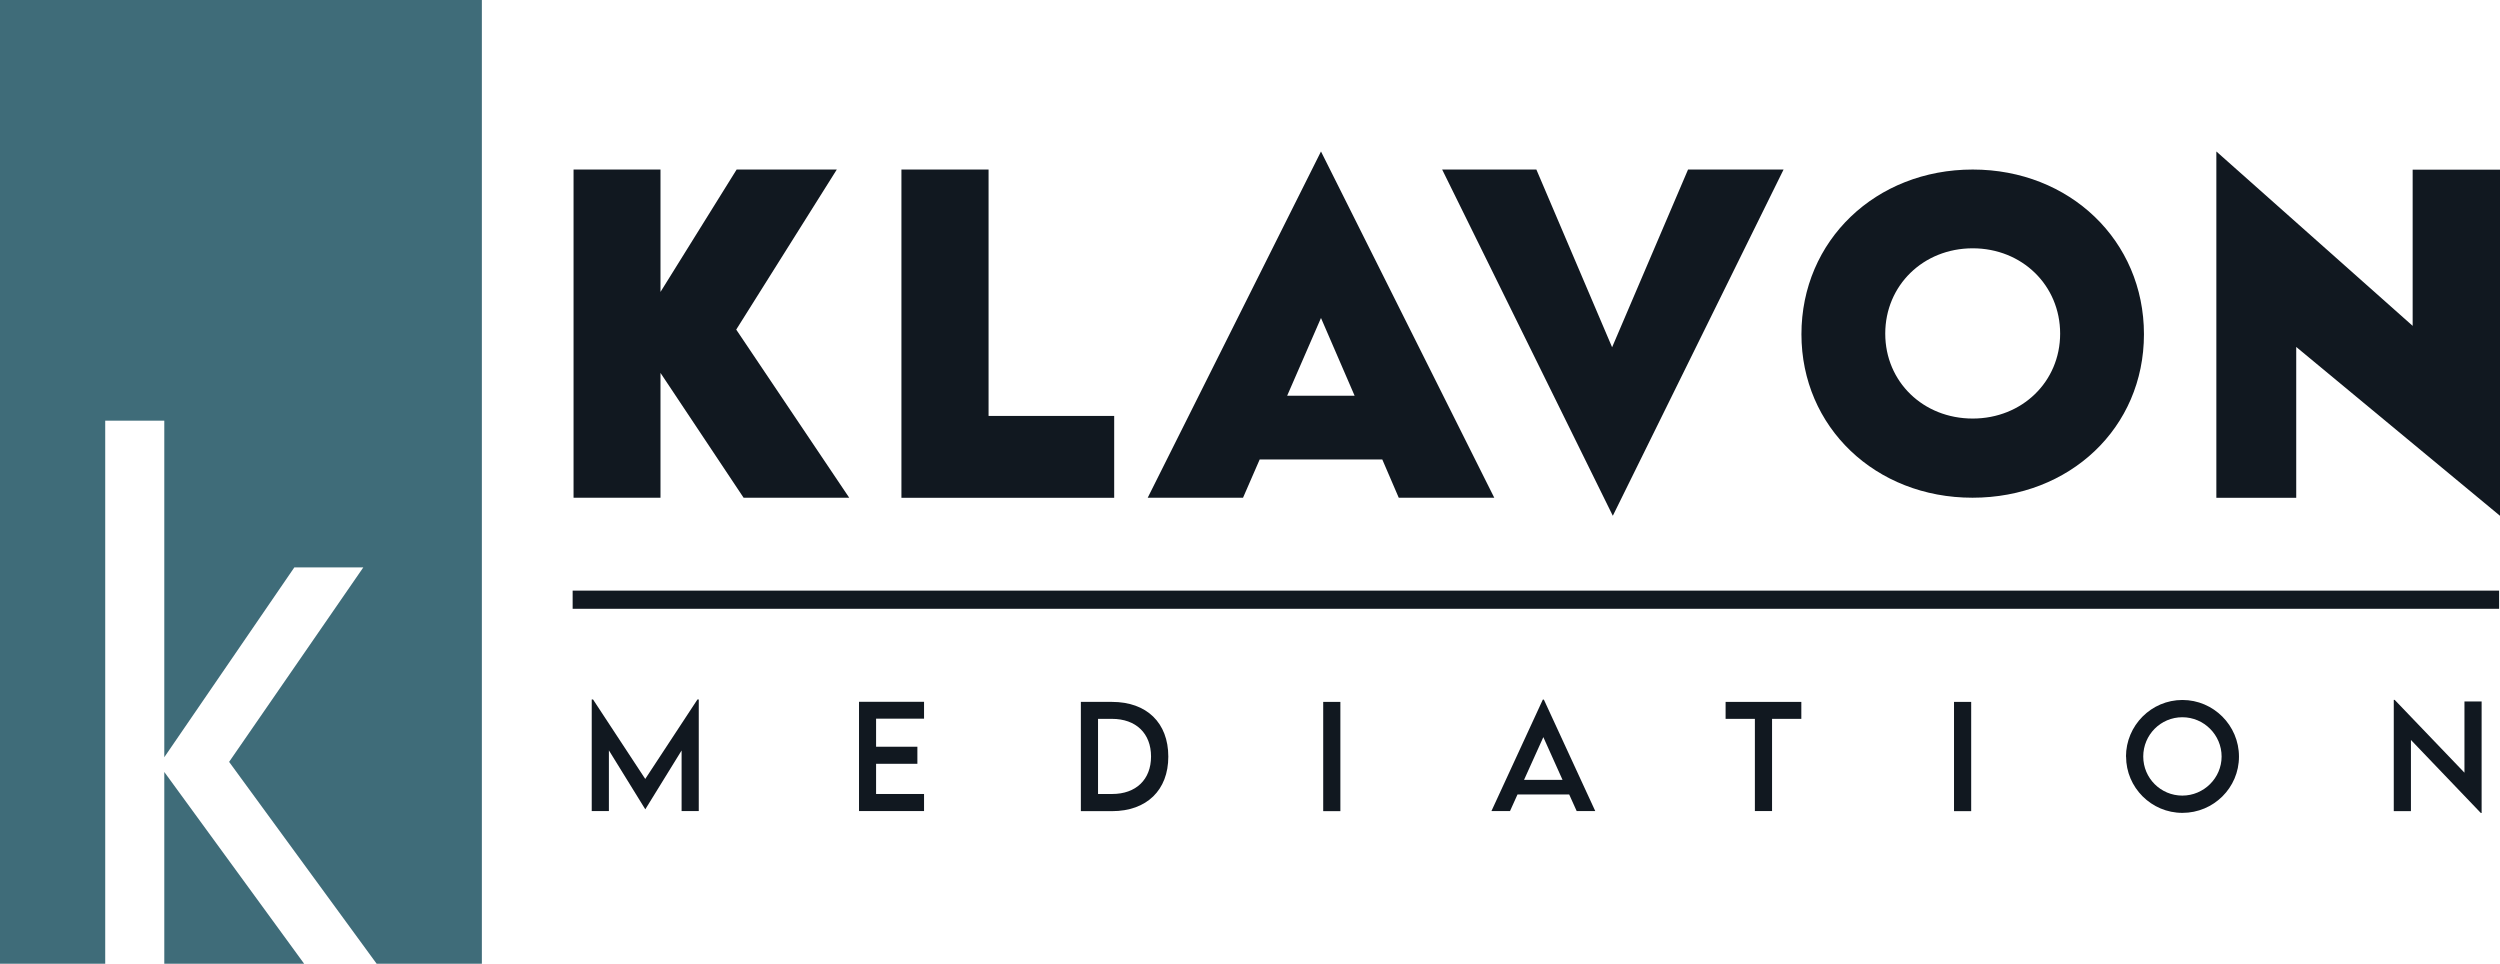 <?xml version="1.0" encoding="UTF-8"?>
<svg xmlns="http://www.w3.org/2000/svg" id="Layer_1" viewBox="0 0 247.58 95.44">
  <defs>
    <style>.cls-1{fill:#111820;}.cls-2{fill:#3f6c79;}</style>
  </defs>
  <path class="cls-1" d="M69.2,69.27v11.05h-1.7v-6l-3.59,5.82h-.01l-3.6-5.83v6.01h-1.7v-11.05h.13l5.17,7.87,5.17-7.87h.13Z"></path>
  <path class="cls-1" d="M86.76,71.18v2.77h4.09v1.69h-4.09v2.99h4.75v1.69h-6.44v-10.82h6.44v1.67h-4.75Z"></path>
  <path class="cls-1" d="M115.7,74.93c0,3.32-2.14,5.4-5.58,5.4h-3.08v-10.82h3.08c3.44,0,5.58,2.07,5.58,5.42ZM113.99,74.92c0-2.29-1.49-3.73-3.87-3.73h-1.38v7.44h1.4c2.36,0,3.85-1.43,3.85-3.71Z"></path>
  <path class="cls-1" d="M131.04,69.51h1.7v10.82h-1.7v-10.82Z"></path>
  <path class="cls-1" d="M155.4,78.68h-5.12l-.74,1.64h-1.84l5.09-11.04h.1l5.09,11.04h-1.84l-.74-1.64ZM154.74,77.23l-1.9-4.23-1.91,4.23h3.81Z"></path>
  <path class="cls-1" d="M178.39,71.19h-2.9v9.13h-1.7v-9.13h-2.9v-1.68h7.5v1.68Z"></path>
  <path class="cls-1" d="M193.51,69.51h1.7v10.82h-1.7v-10.82Z"></path>
  <path class="cls-1" d="M210.54,74.93c0-3.09,2.51-5.61,5.59-5.61s5.6,2.52,5.6,5.61-2.52,5.57-5.6,5.57-5.58-2.51-5.58-5.57ZM220.01,74.92c0-2.14-1.75-3.89-3.89-3.89s-3.87,1.74-3.87,3.89,1.74,3.87,3.87,3.87,3.89-1.74,3.89-3.87Z"></path>
  <path class="cls-1" d="M245.76,69.48v11.03h-.08l-6.92-7.23v7.05h-1.7v-11.02h.09l6.91,7.21v-7.05h1.7Z"></path>
  <path class="cls-1" d="M73.64,49.29l-8.23-12.36v12.36h-8.61V16.79h8.61v12.12l7.54-12.12h9.92l-9.96,15.85,11.19,16.65h-10.46Z"></path>
  <path class="cls-1" d="M110.34,41.19v8.11h-21.07V16.79h8.63v24.4h12.44Z"></path>
  <path class="cls-1" d="M136.89,45.5h-12.14l-1.65,3.79h-9.44l17.16-34.29,17.16,34.29h-9.46l-1.63-3.79ZM134.15,39.19l-3.33-7.7-3.35,7.7h6.67Z"></path>
  <path class="cls-1" d="M176.63,16.79l-16.91,34.29-16.9-34.29h9.33l7.5,17.6,7.52-17.6h9.46Z"></path>
  <path class="cls-1" d="M178.4,33.1c0-9.28,7.36-16.31,16.96-16.31s16.96,7.03,16.96,16.31-7.36,16.19-16.98,16.19-16.94-7-16.94-16.19ZM204.02,33.04c0-4.77-3.76-8.45-8.66-8.45s-8.66,3.68-8.66,8.45,3.76,8.41,8.66,8.41,8.66-3.66,8.66-8.41Z"></path>
  <path class="cls-1" d="M247.58,16.79v34.29l-20.18-16.72v14.94h-7.91V15l19.44,17.27v-15.47h8.65Z"></path>
  <rect class="cls-1" x="56.71" y="58.49" width="190.78" height="1.8"></rect>
  <polygon class="cls-2" points="16.27 95.44 30.12 95.44 16.27 76.45 16.27 95.44"></polygon>
  <polygon class="cls-2" points="0 0 0 95.44 10.42 95.44 10.42 41.66 16.27 41.66 16.27 74.99 29.15 56.19 35.98 56.19 22.69 75.45 37.3 95.44 47.72 95.44 47.72 0 0 0"></polygon>
</svg>

